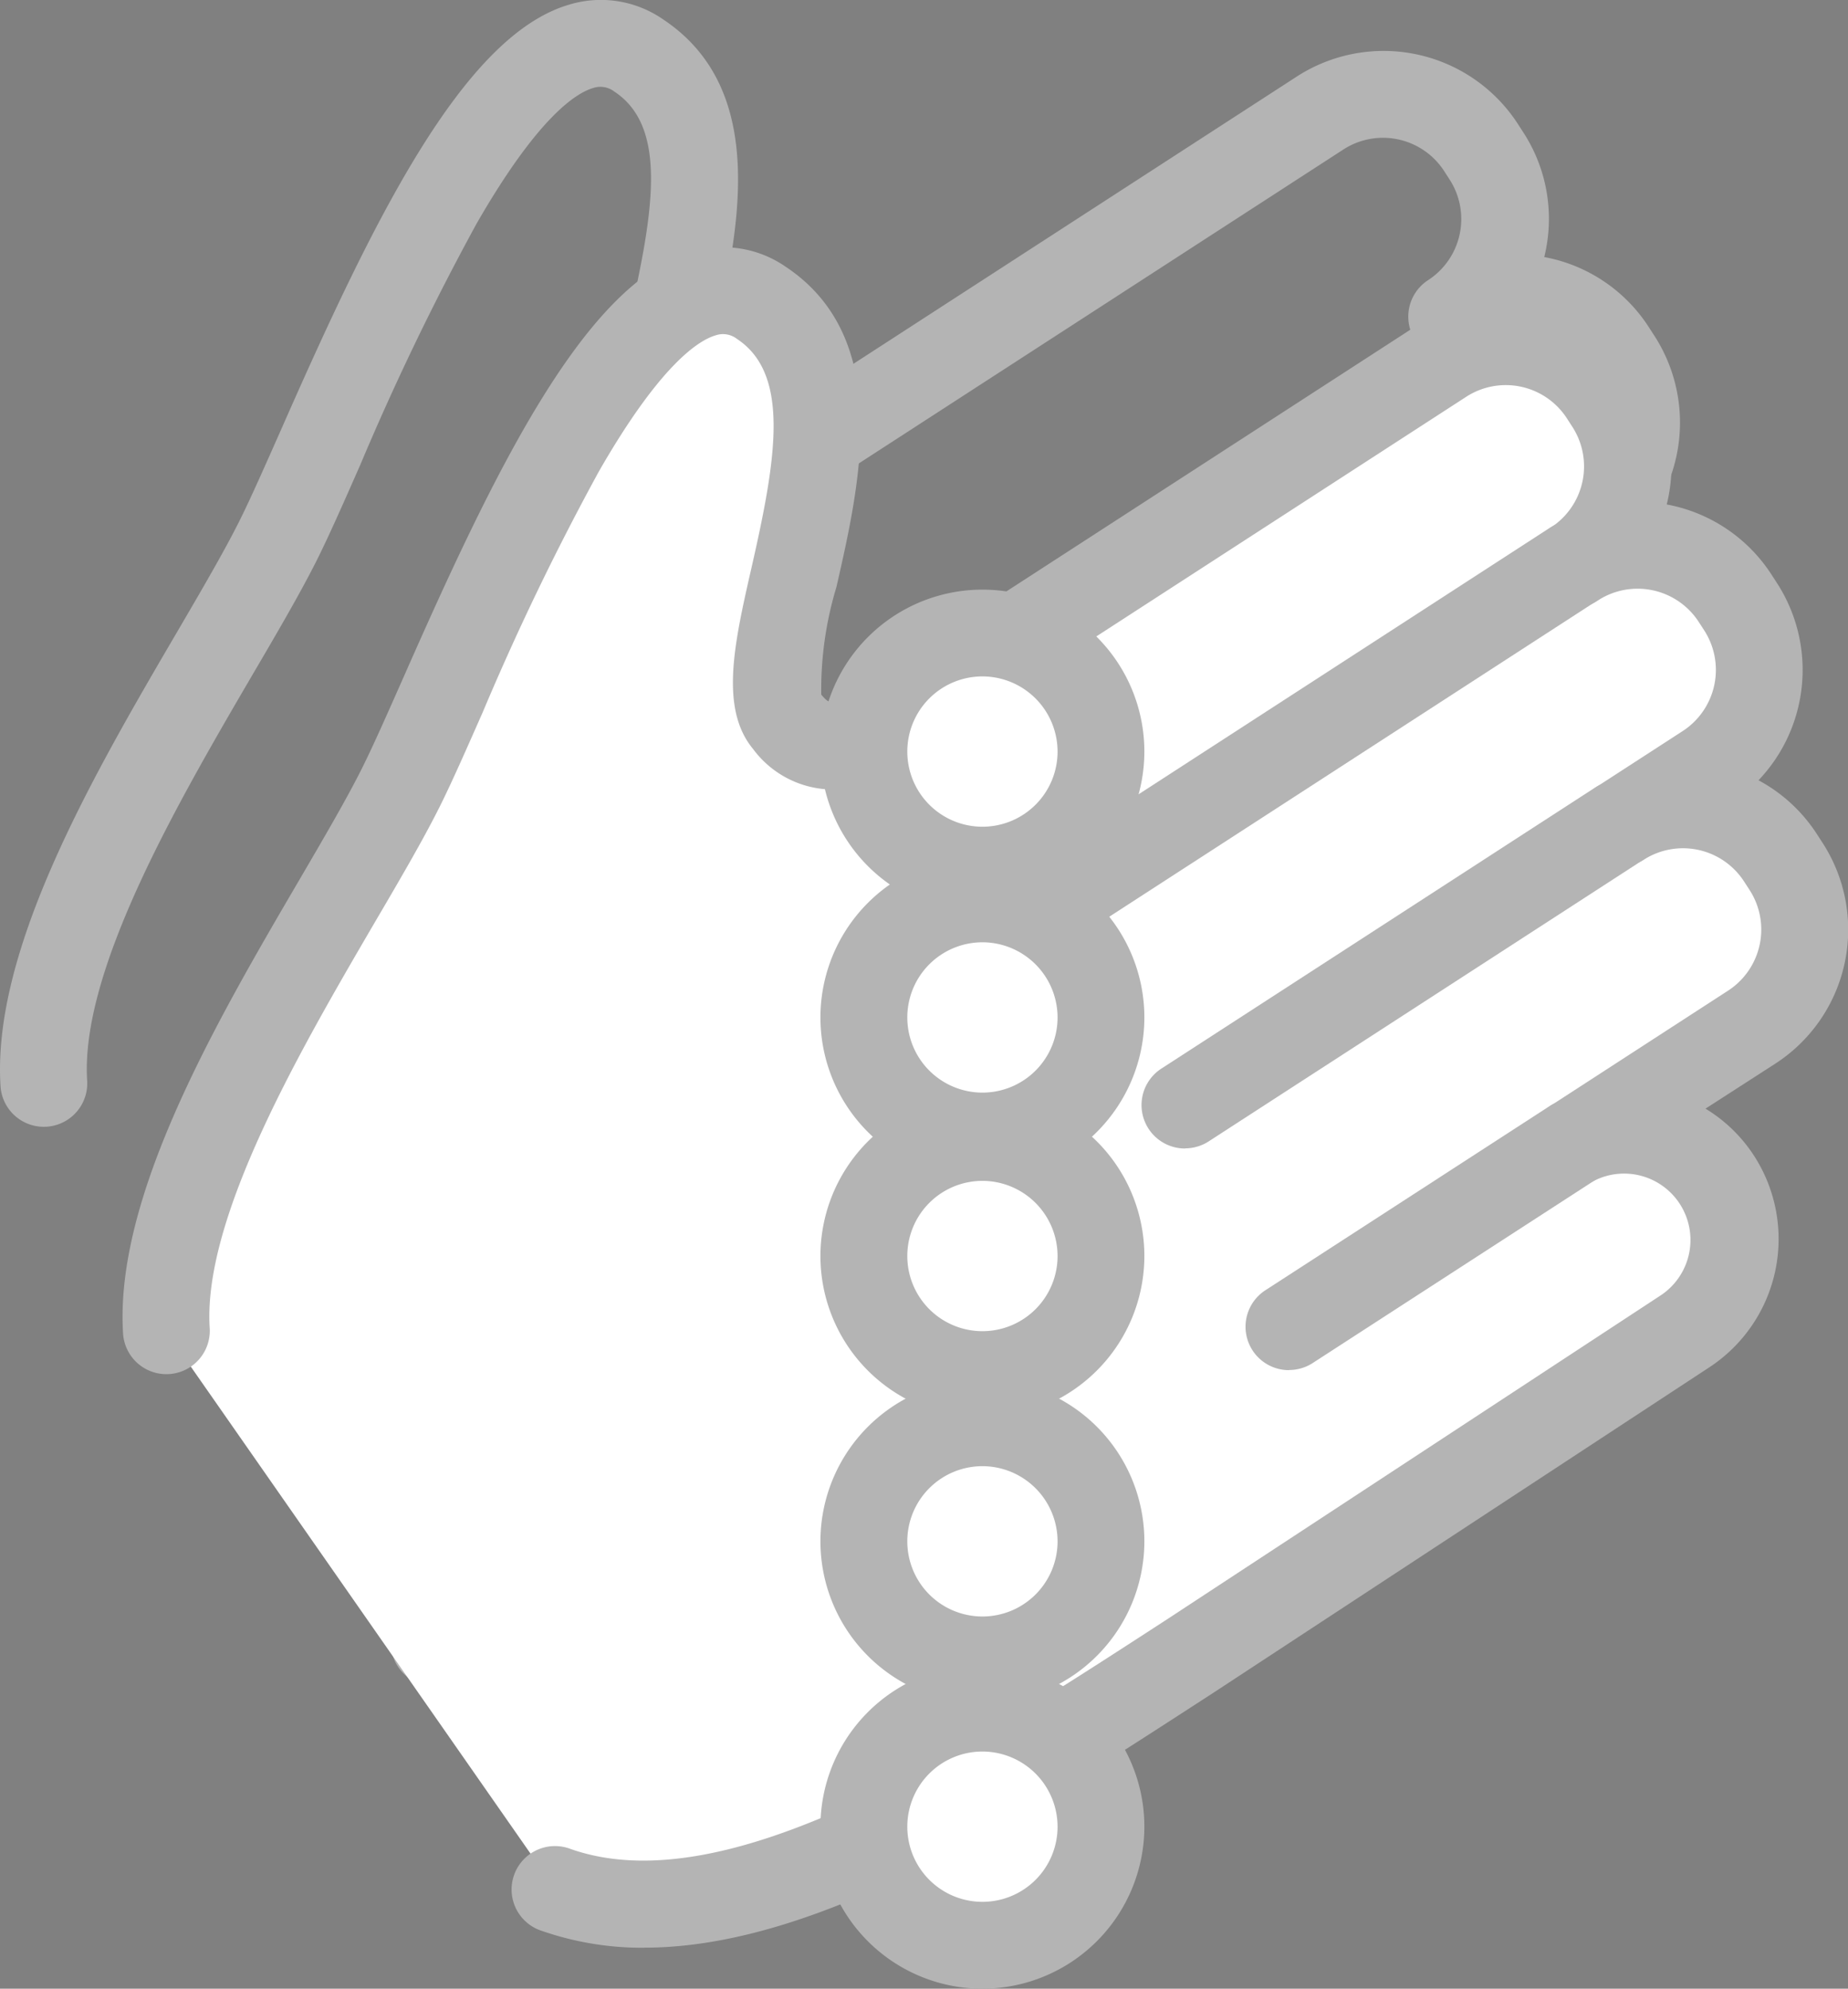 <svg id="グループ_12359" data-name="グループ 12359" xmlns="http://www.w3.org/2000/svg" xmlns:xlink="http://www.w3.org/1999/xlink" width="48.527" height="52.207" viewBox="0 0 48.527 52.207">
  <rect x="0" y="0" width="48.527" height="52.207" fill="#808080" stroke="none"/>
  <defs>
    <clipPath id="clip-path">
      <rect id="長方形_8322" data-name="長方形 8322" width="48.528" height="52.207" fill="none"/>
    </clipPath>
  </defs>
  <g id="グループ_12308" data-name="グループ 12308" clip-path="url(#clip-path)">
    <path id="パス_95551" data-name="パス 95551" d="M13.7,44.64a8.049,8.049,0,0,1-2.7-.446,1.14,1.14,0,0,1,.76-2.149c4.122,1.457,10.32-2.559,15.3-5.788l.347-.225,13-8.529a1.743,1.743,0,0,0-1.761-3,1.14,1.14,0,0,1-1.157-1.962l4.666-3.023a1.912,1.912,0,0,0,.565-2.644l-.144-.223a1.913,1.913,0,0,0-2.643-.565A1.14,1.14,0,0,1,38.7,14.17L40.966,12.7a1.914,1.914,0,0,0,.565-2.644l-.144-.222a1.911,1.911,0,0,0-2.644-.565A1.14,1.14,0,1,1,37.5,7.355a1.912,1.912,0,0,0,.565-2.643l-.144-.223a1.914,1.914,0,0,0-2.644-.565l-13,8.42c-.224.145-.47.333-.73.531a6.978,6.978,0,0,1-2.09,1.236,2.619,2.619,0,0,1-2.9-.938c-.885-1.068-.494-2.78-.042-4.763.646-2.834,1.028-5.075-.382-6.005a.6.6,0,0,0-.559-.094c-.456.134-1.459.775-3.061,3.563A69.128,69.128,0,0,0,9.462,12.2c-.445,1.01-.829,1.881-1.146,2.513-.434.865-1.048,1.914-1.7,3.025C4.707,21.007,2.09,25.479,2.29,28.39a1.14,1.14,0,0,1-2.274.156c-.248-3.612,2.459-8.239,4.635-11.956.631-1.079,1.228-2.1,1.629-2.9.291-.58.665-1.428,1.1-2.409C9.761,5.874,12.134.949,14.938.124A2.869,2.869,0,0,1,17.4.5c2.838,1.874,1.977,5.654,1.348,8.414a9.316,9.316,0,0,0-.4,2.827c.265.318.4.411,1.833-.681.283-.216.575-.439.873-.631l13-8.42a4.2,4.2,0,0,1,5.8,1.239l.144.223a4.164,4.164,0,0,1,.581,3.154q-.013.062-.028.123l.124.025A4.164,4.164,0,0,1,43.3,8.594l.144.222a4.2,4.2,0,0,1-.491,5.178,4.165,4.165,0,0,1,1.538,1.415l.144.223a4.191,4.191,0,0,1-1.239,5.8l-1.829,1.185a3.967,3.967,0,0,1,1.275,1.237,4.027,4.027,0,0,1-1.189,5.563l-13,8.529-.352.228c-4.727,3.064-9.98,6.469-14.6,6.469" transform="translate(0 0)" fill="#b4b4b4"/>
    <path id="パス_95552" data-name="パス 95552" d="M246.882,138.1a1.14,1.14,0,0,1-.621-2.1l11.412-7.392a1.14,1.14,0,0,1,1.239,1.913L247.5,137.914a1.134,1.134,0,0,1-.618.183" transform="translate(-218.977 -114.439)" fill="#0c346e"/>
    <path id="パス_95553" data-name="パス 95553" d="M271.953,212.372a1.14,1.14,0,0,1-.621-2.1l7.477-4.843a1.14,1.14,0,0,1,1.239,1.913l-7.477,4.843a1.134,1.134,0,0,1-.619.183" transform="translate(-241.318 -182.895)" fill="#0c346e"/>
    <path id="パス_95554" data-name="パス 95554" d="M50.241,112.052c4.752,1.681,11.177-2.587,16.647-6.13L79.9,97.389a2.882,2.882,0,0,0-2.923-4.963L81.641,89.4a3.051,3.051,0,0,0,.9-4.22l-.144-.223a3.051,3.051,0,0,0-4.22-.9l2.271-1.471a3.051,3.051,0,0,0,.9-4.22l-.144-.223a3.051,3.051,0,0,0-4.22-.9,3.051,3.051,0,0,0,.9-4.22l-.144-.223a3.051,3.051,0,0,0-4.22-.9l-13,8.42c-1.342.869-2.88,2.68-4.223,1.059s2.911-8.626-.674-10.992-7.742,9.31-9.47,12.751S39.721,93.1,40.017,97.4Z" transform="translate(-35.647 -62.441)" fill="#fff"/>
    <path id="パス_95555" data-name="パス 95555" d="M43.241,104.248a8.048,8.048,0,0,1-2.7-.446,1.14,1.14,0,1,1,.76-2.149c4.122,1.457,10.32-2.56,15.3-5.788l.347-.225,13-8.529a1.743,1.743,0,0,0-1.761-3,1.14,1.14,0,0,1-1.157-1.961L71.7,79.123a1.912,1.912,0,0,0,.565-2.644l-.144-.222a1.911,1.911,0,0,0-2.644-.565,1.14,1.14,0,0,1-1.239-1.913l2.271-1.471a1.914,1.914,0,0,0,.565-2.644l-.144-.222a1.914,1.914,0,0,0-2.644-.565,1.14,1.14,0,1,1-1.239-1.913,1.912,1.912,0,0,0,.565-2.643l-.144-.223a1.912,1.912,0,0,0-2.644-.565l-13,8.42c-.224.145-.47.332-.73.531A6.976,6.976,0,0,1,49,73.719a2.619,2.619,0,0,1-2.9-.938c-.885-1.068-.495-2.78-.043-4.763.646-2.834,1.028-5.075-.382-6.005a.6.6,0,0,0-.559-.094c-.455.134-1.459.775-3.061,3.563A69.075,69.075,0,0,0,39,71.811c-.445,1.009-.829,1.881-1.146,2.512-.434.865-1.048,1.914-1.7,3.025C34.248,80.614,31.63,85.087,31.831,88a1.14,1.14,0,0,1-2.274.156c-.248-3.612,2.459-8.239,4.635-11.956.631-1.079,1.228-2.1,1.629-2.9.291-.58.665-1.427,1.1-2.409,2.384-5.41,4.757-10.335,7.561-11.16a2.869,2.869,0,0,1,2.458.378c2.838,1.874,1.977,5.654,1.348,8.414a9.317,9.317,0,0,0-.4,2.827c.265.318.4.411,1.833-.681.283-.216.575-.439.873-.631l13-8.42a4.191,4.191,0,0,1,5.8,1.239l.144.222a4.163,4.163,0,0,1,.581,3.155c-.009.042-.019.083-.029.125A4.179,4.179,0,0,1,72.841,68.2l.144.222A4.2,4.2,0,0,1,72.5,73.6a4.167,4.167,0,0,1,1.536,1.417l.144.222a4.191,4.191,0,0,1-1.239,5.8L71.108,82.22a3.969,3.969,0,0,1,1.275,1.237,4.027,4.027,0,0,1-1.189,5.563l-13,8.529-.352.228c-4.728,3.064-9.981,6.469-14.6,6.469" transform="translate(-26.323 -53.116)" fill="#b4b4b4"/>
    <path id="パス_95556" data-name="パス 95556" d="M244.635,136.6a1.14,1.14,0,0,1-.621-2.1l13.682-8.863a1.14,1.14,0,0,1,1.239,1.913l-13.682,8.863a1.134,1.134,0,0,1-.618.183" transform="translate(-216.975 -111.796)" fill="#b4b4b4"/>
    <path id="パス_95557" data-name="パス 95557" d="M276.422,197.705a1.14,1.14,0,0,1-.621-2.1l11.412-7.392a1.14,1.14,0,0,1,1.239,1.913l-11.412,7.392a1.134,1.134,0,0,1-.619.183" transform="translate(-245.3 -167.555)" fill="#b4b4b4"/>
    <path id="パス_95558" data-name="パス 95558" d="M301.493,271.98a1.14,1.14,0,0,1-.621-2.1l7.477-4.843a1.14,1.14,0,0,1,1.239,1.913l-7.477,4.843a1.134,1.134,0,0,1-.618.183" transform="translate(-267.64 -236.011)" fill="#b4b4b4"/>
    <path id="パス_95559" data-name="パス 95559" d="M214.516,155.7a3.113,3.113,0,1,1-3.113-3.113,3.113,3.113,0,0,1,3.113,3.113" transform="translate(-185.605 -135.966)" fill="#fff"/>
    <path id="パス_95560" data-name="パス 95560" d="M202.079,150.625a4.252,4.252,0,1,1,4.252-4.252,4.257,4.257,0,0,1-4.252,4.252m0-6.226a1.973,1.973,0,1,0,1.973,1.973,1.976,1.976,0,0,0-1.973-1.973" transform="translate(-176.281 -126.642)" fill="#b4b4b4"/>
    <path id="パス_95561" data-name="パス 95561" d="M214.516,219.784a3.113,3.113,0,1,1-3.113-3.113,3.113,3.113,0,0,1,3.113,3.113" transform="translate(-185.605 -193.073)" fill="#fff"/>
    <path id="パス_95562" data-name="パス 95562" d="M202.079,214.711a4.253,4.253,0,1,1,4.252-4.253,4.257,4.257,0,0,1-4.252,4.253m0-6.226a1.973,1.973,0,1,0,1.973,1.973,1.976,1.976,0,0,0-1.973-1.973" transform="translate(-176.281 -183.748)" fill="#b4b4b4"/>
    <path id="パス_95563" data-name="パス 95563" d="M214.516,277.285a3.113,3.113,0,1,1-3.113-3.113,3.113,3.113,0,0,1,3.113,3.113" transform="translate(-185.605 -244.312)" fill="#fff"/>
    <path id="パス_95564" data-name="パス 95564" d="M202.079,272.212a4.253,4.253,0,1,1,4.252-4.253,4.257,4.257,0,0,1-4.252,4.253m0-6.226a1.973,1.973,0,1,0,1.973,1.973,1.976,1.976,0,0,0-1.973-1.973" transform="translate(-176.281 -234.986)" fill="#b4b4b4"/>
    <path id="パス_95565" data-name="パス 95565" d="M214.516,346.064a3.113,3.113,0,1,1-3.113-3.113,3.113,3.113,0,0,1,3.113,3.113" transform="translate(-185.605 -305.6)" fill="#fff"/>
    <path id="パス_95566" data-name="パス 95566" d="M202.079,340.992a4.253,4.253,0,1,1,4.252-4.253,4.257,4.257,0,0,1-4.252,4.253m0-6.226a1.973,1.973,0,1,0,1.973,1.973,1.976,1.976,0,0,0-1.973-1.973" transform="translate(-176.281 -296.276)" fill="#b4b4b4"/>
    <path id="パス_95567" data-name="パス 95567" d="M214.516,414.843a3.113,3.113,0,1,1-3.113-3.113,3.113,3.113,0,0,1,3.113,3.113" transform="translate(-185.605 -366.888)" fill="#fff"/>
    <path id="パス_95568" data-name="パス 95568" d="M202.079,409.771a4.253,4.253,0,1,1,4.252-4.253,4.257,4.257,0,0,1-4.252,4.253m0-6.226a1.973,1.973,0,1,0,1.973,1.973,1.976,1.976,0,0,0-1.973-1.973" transform="translate(-176.281 -357.564)" fill="#b4b4b4"/>
  </g>
</svg>
